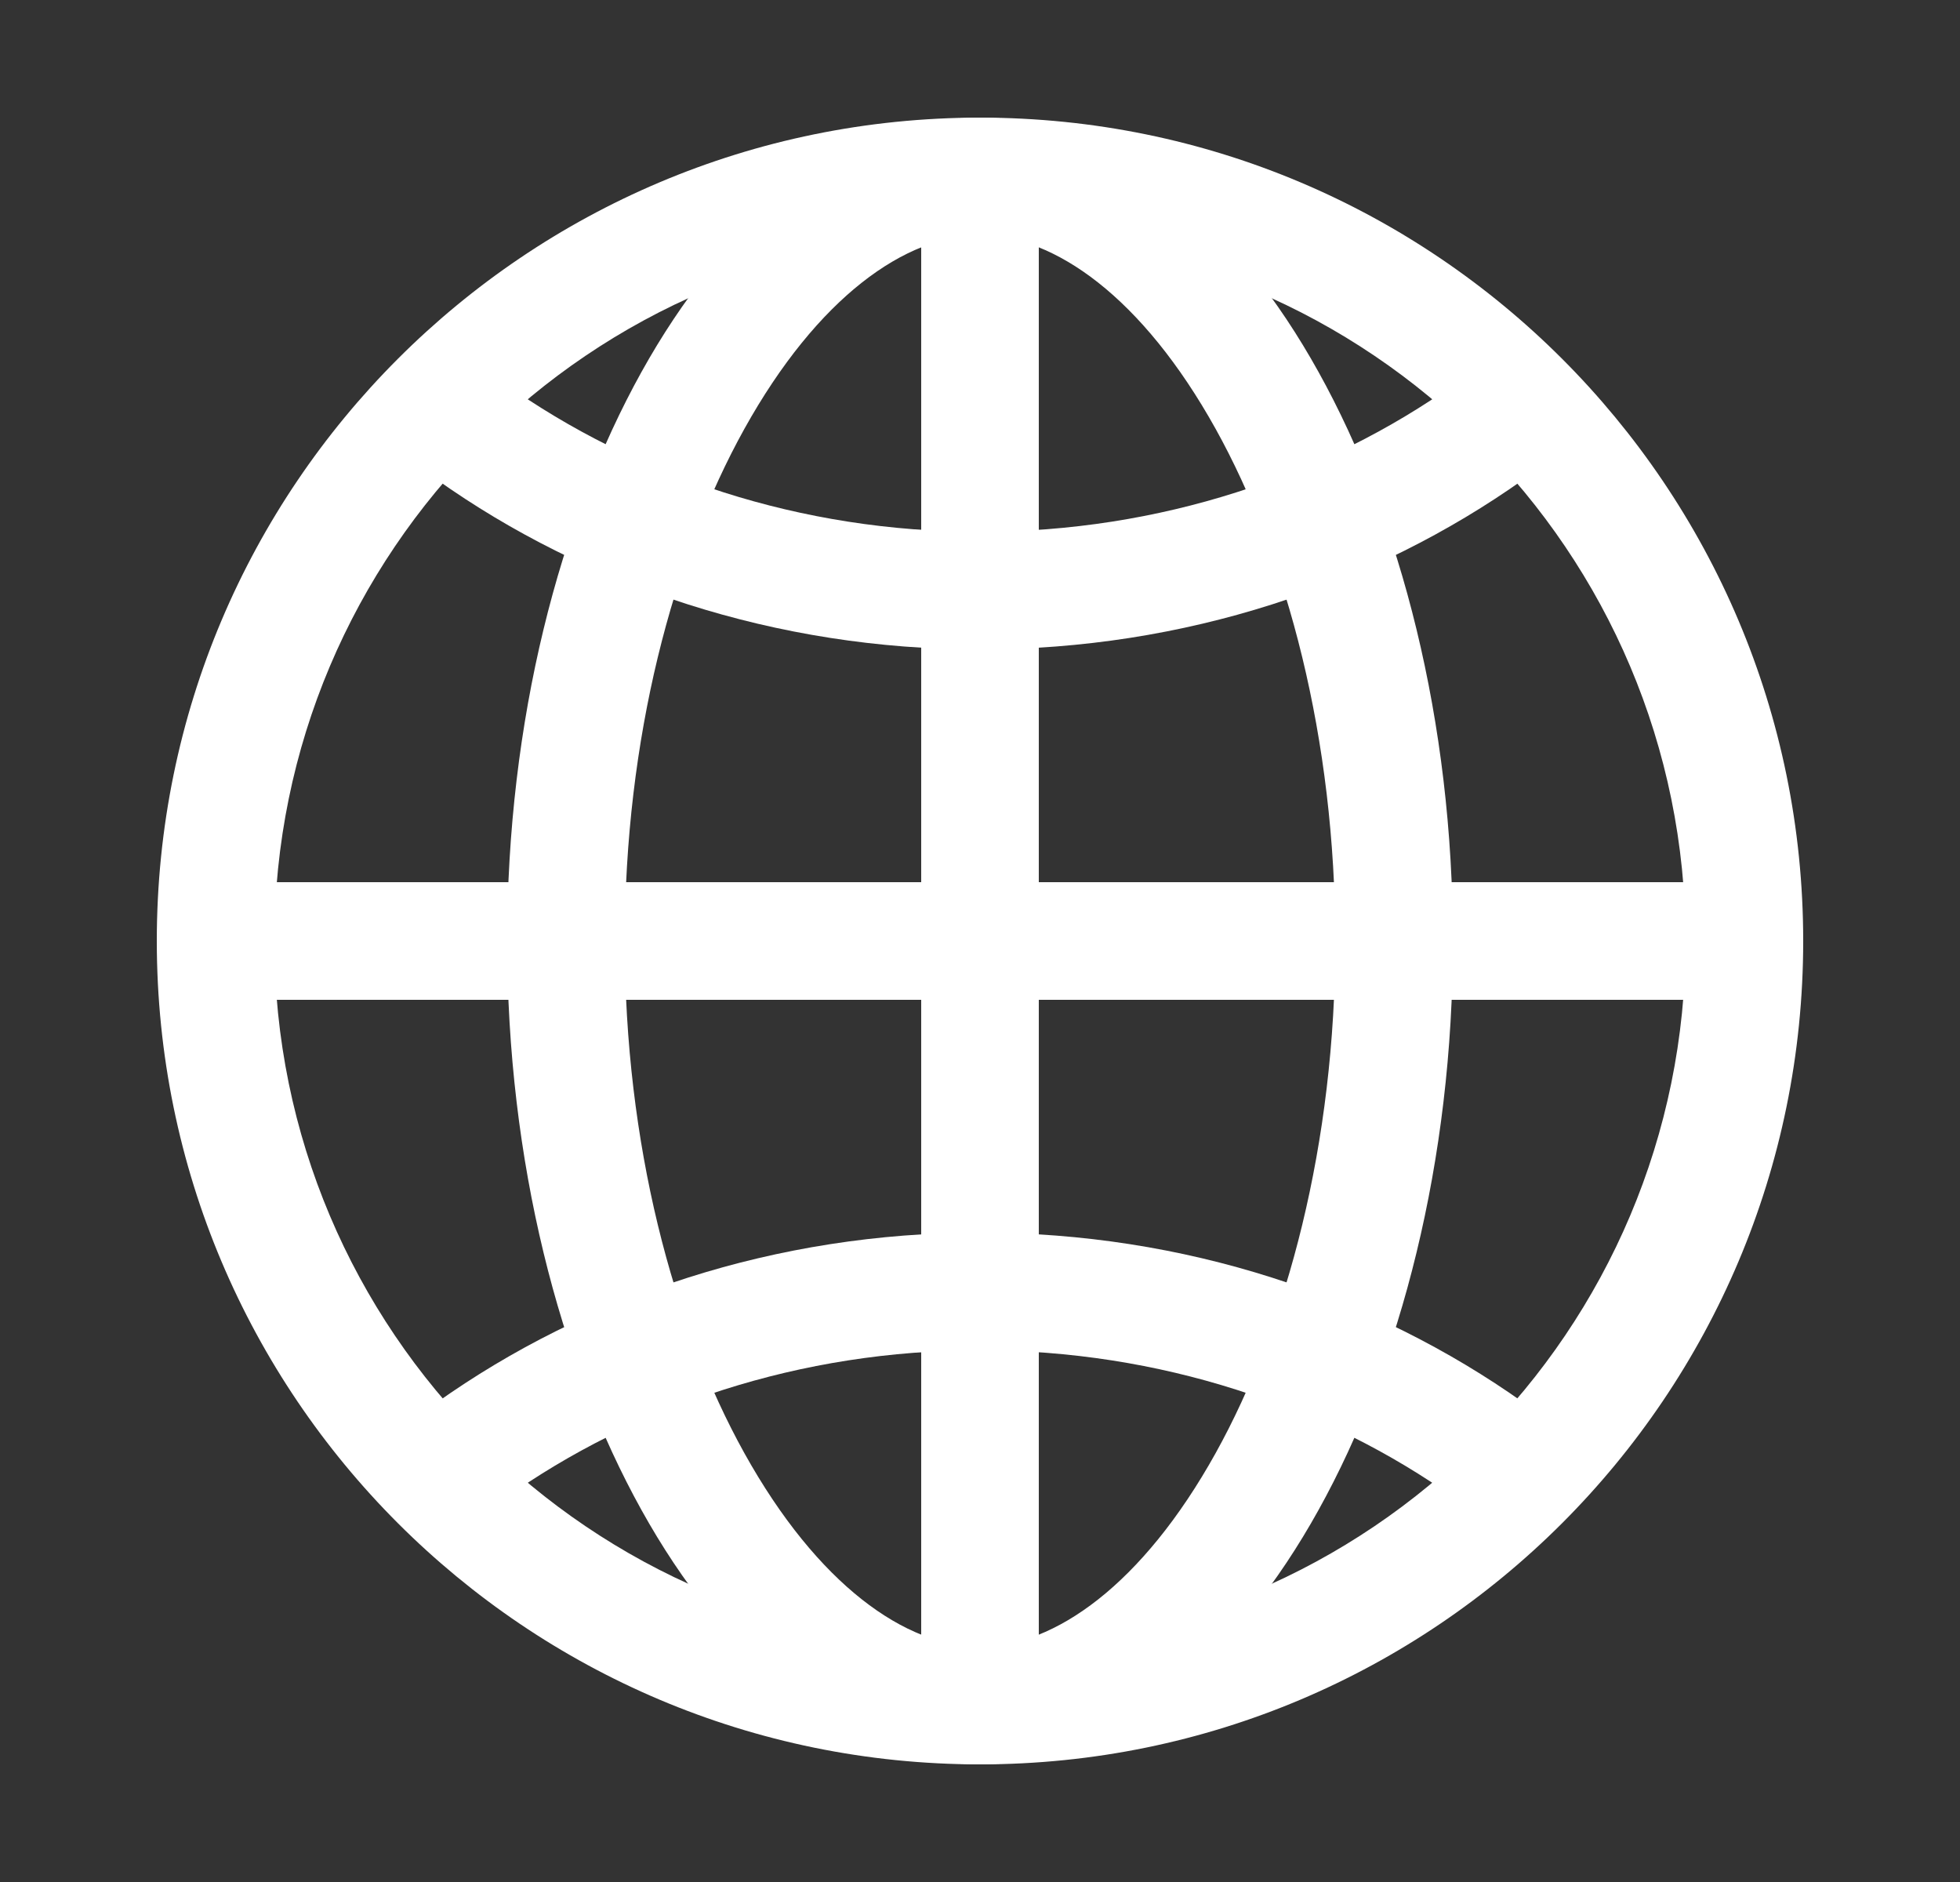 <svg width="25" height="24" viewBox="0 0 25 24" fill="none" xmlns="http://www.w3.org/2000/svg">
<rect x="0" y="0" width="25" height="24" fill="#333333" stroke="none"/>
<path fill-rule="evenodd" clip-rule="evenodd" d="M2 12C2 6.201 6.701 1.5 12.5 1.5C18.299 1.5 23 6.201 23 12C23 17.799 18.299 22.5 12.5 22.5C6.701 22.5 2 17.799 2 12ZM12.5 3C7.53 3 3.5 7.03 3.5 12C3.5 16.97 7.53 21 12.5 21C17.47 21 21.5 16.97 21.5 12C21.5 7.03 17.47 3 12.5 3Z" fill="white"/>
<path fill-rule="evenodd" clip-rule="evenodd" d="M8.183 4.742C9.209 2.895 10.726 1.5 12.5 1.5C14.275 1.5 15.792 2.895 16.817 4.742C17.867 6.631 18.532 9.197 18.532 12C18.532 14.803 17.867 17.369 16.817 19.258C15.792 21.105 14.275 22.5 12.5 22.5C10.726 22.5 9.209 21.105 8.183 19.258C7.133 17.369 6.469 14.803 6.469 12C6.469 9.197 7.133 6.631 8.183 4.742ZM9.494 5.47C8.584 7.109 7.969 9.418 7.969 12C7.969 14.582 8.584 16.891 9.494 18.53C10.429 20.212 11.553 21 12.5 21C13.448 21 14.571 20.212 15.506 18.53C16.416 16.891 17.032 14.582 17.032 12C17.032 9.418 16.416 7.109 15.506 5.47C14.571 3.788 13.448 3 12.5 3C11.553 3 10.429 3.788 9.494 5.47Z" fill="white"/>
<path fill-rule="evenodd" clip-rule="evenodd" d="M5.389 5.066C5.628 4.728 6.096 4.649 6.434 4.889C8.1 6.071 10.204 6.782 12.5 6.782C14.796 6.782 16.901 6.071 18.566 4.889C18.904 4.649 19.372 4.728 19.612 5.066C19.852 5.404 19.772 5.872 19.435 6.112C17.515 7.474 15.107 8.282 12.5 8.282C9.894 8.282 7.485 7.474 5.566 6.112C5.228 5.872 5.149 5.404 5.389 5.066Z" fill="white"/>
<path fill-rule="evenodd" clip-rule="evenodd" d="M5.566 17.889C7.485 16.526 9.894 15.719 12.5 15.719C15.107 15.719 17.515 16.526 19.435 17.889C19.772 18.129 19.852 18.597 19.612 18.934C19.372 19.272 18.904 19.352 18.566 19.112C16.901 17.929 14.796 17.219 12.5 17.219C10.204 17.219 8.1 17.929 6.434 19.112C6.096 19.352 5.628 19.272 5.389 18.934C5.149 18.597 5.228 18.129 5.566 17.889Z" fill="white"/>
<path fill-rule="evenodd" clip-rule="evenodd" d="M11.75 21.75V2.25H13.25V21.75H11.75Z" fill="white"/>
<path fill-rule="evenodd" clip-rule="evenodd" d="M2.75 11.25H22.25V12.75H2.75V11.25Z" fill="white"/>
</svg>
